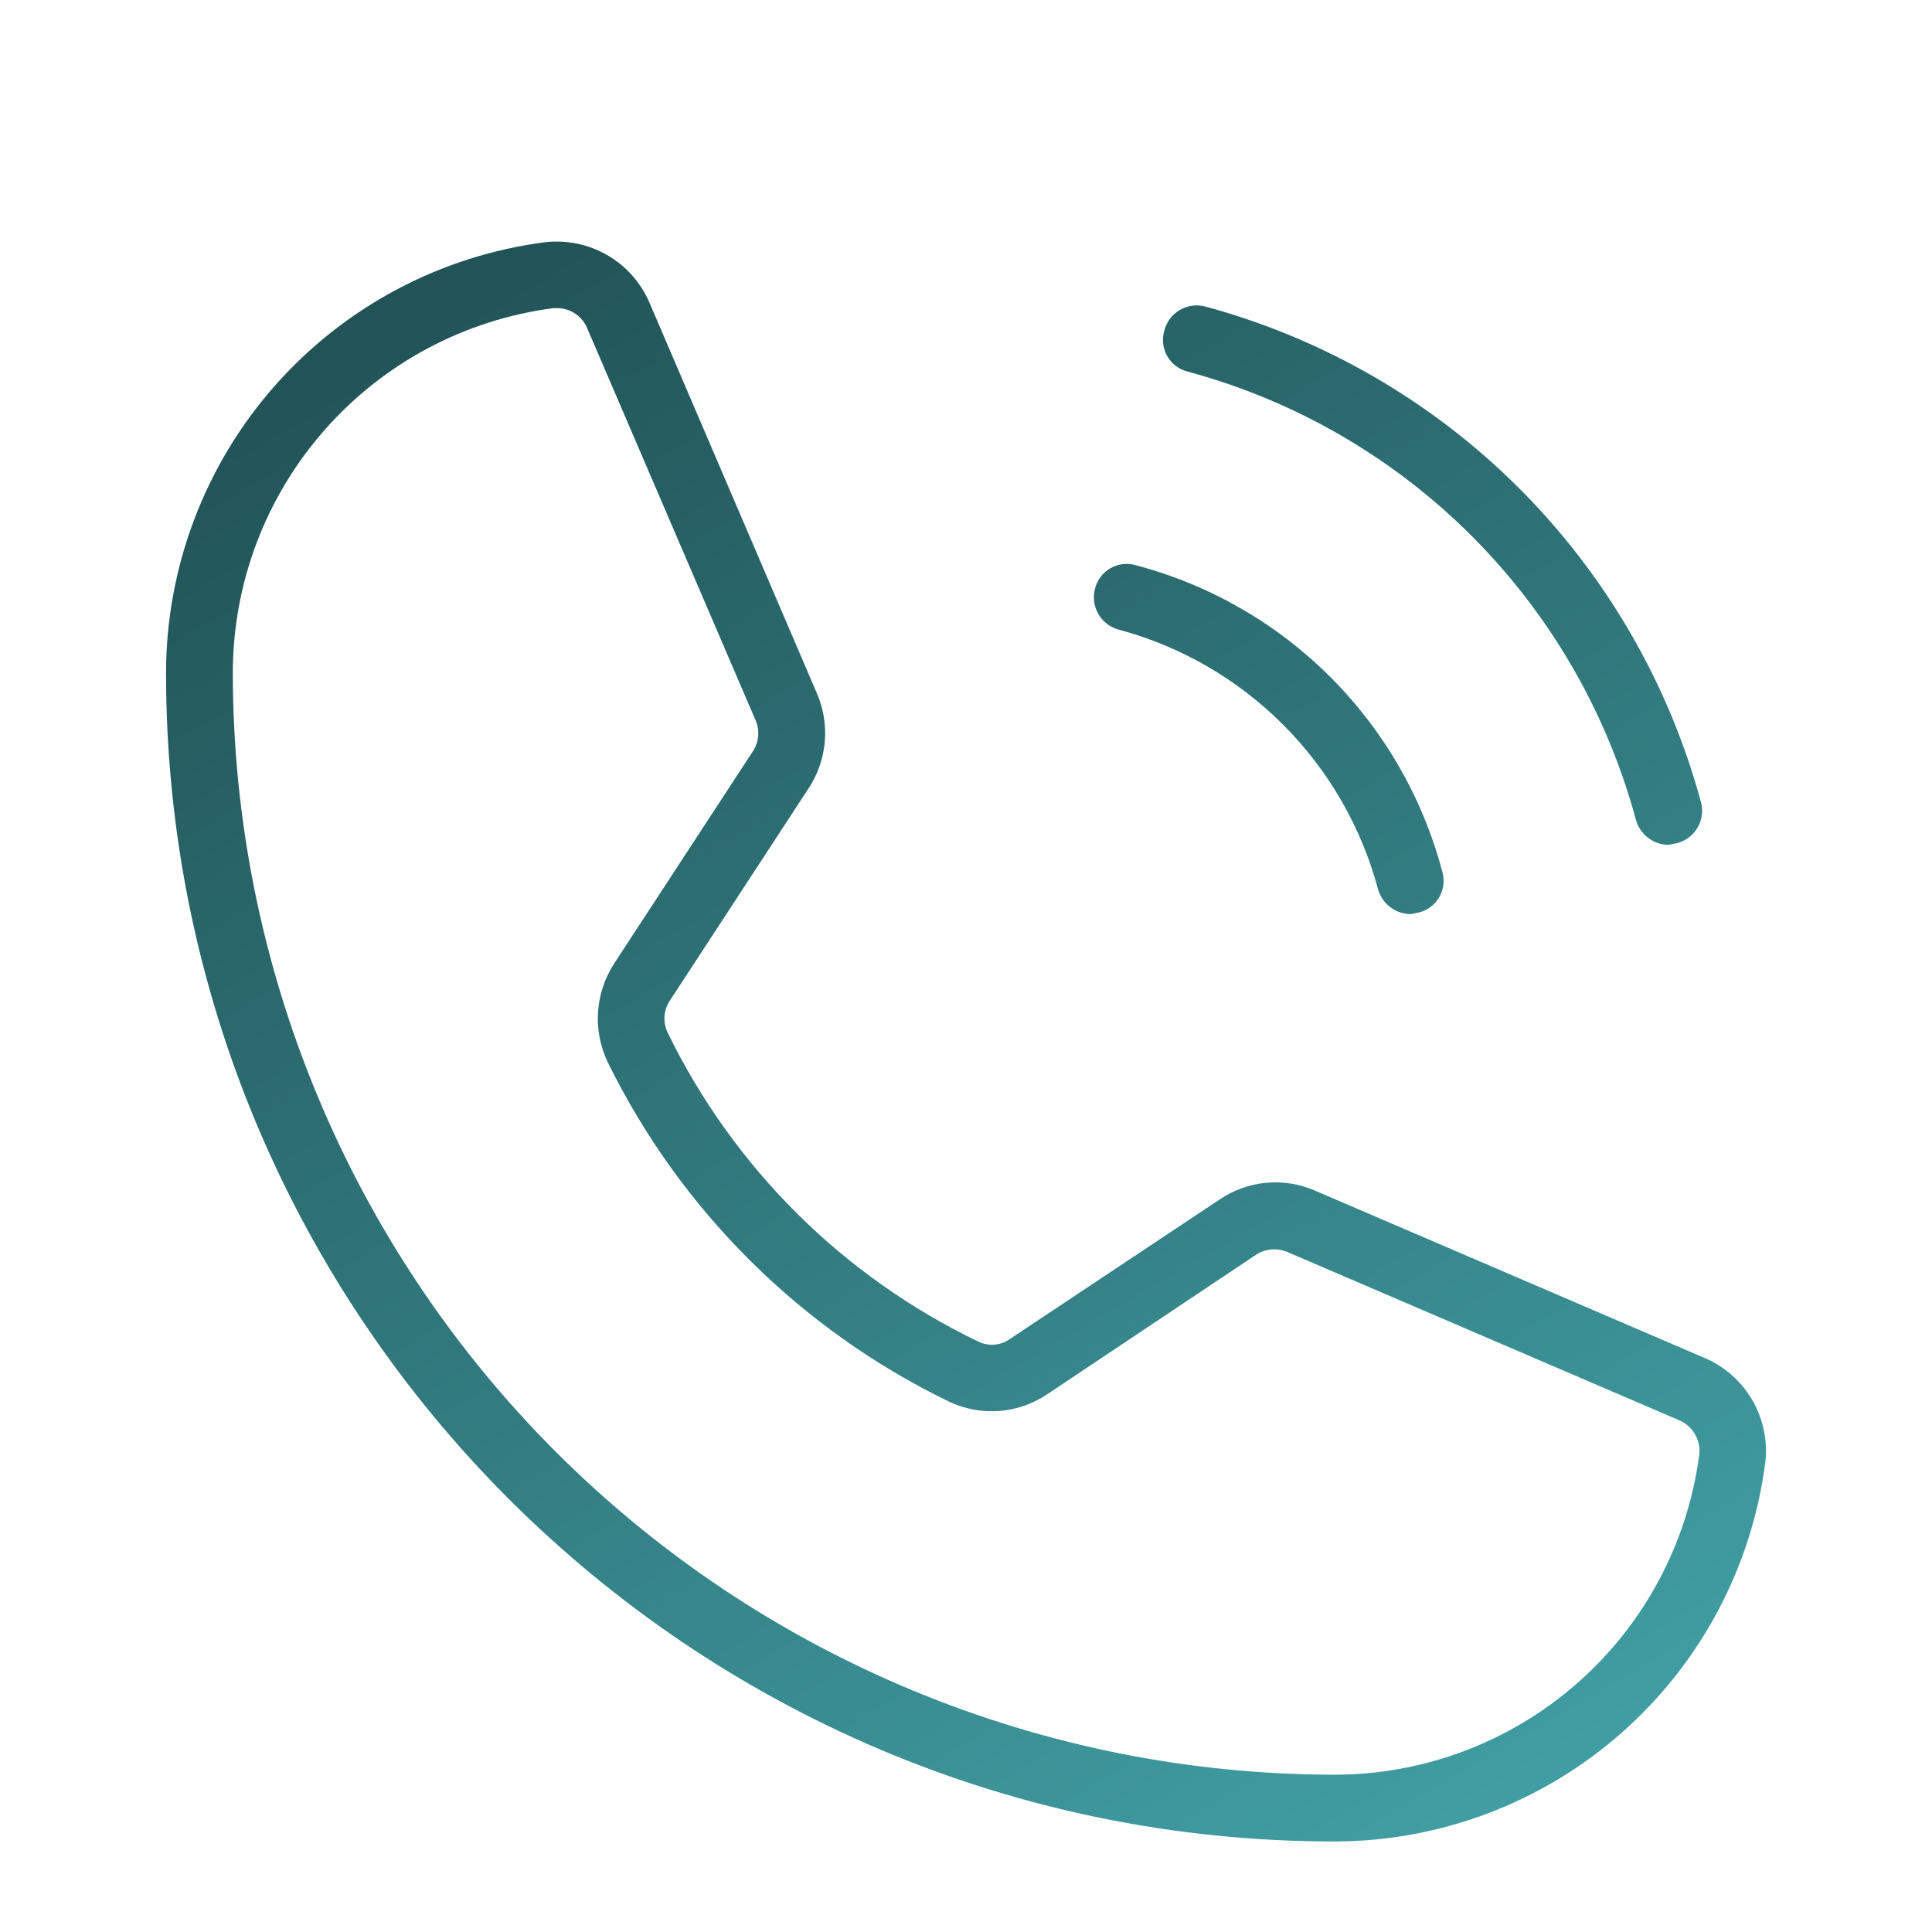 <svg width="128" height="128" viewBox="0 0 128 128" fill="none" xmlns="http://www.w3.org/2000/svg">
<path d="M77.139 21.91C77.21 21.625 77.336 21.358 77.511 21.123C77.686 20.888 77.906 20.691 78.159 20.541C78.411 20.392 78.69 20.294 78.98 20.254C79.27 20.214 79.565 20.231 79.849 20.306C87.715 22.437 94.887 26.59 100.65 32.353C106.413 38.116 110.566 45.288 112.697 53.154C112.771 53.437 112.789 53.733 112.749 54.023C112.708 54.313 112.611 54.592 112.461 54.844C112.312 55.096 112.114 55.316 111.88 55.491C111.645 55.666 111.377 55.793 111.093 55.864L110.54 55.974C110.05 55.968 109.574 55.804 109.185 55.505C108.796 55.205 108.515 54.788 108.383 54.316C106.462 47.201 102.709 40.715 97.499 35.504C92.288 30.294 85.802 26.54 78.687 24.619C78.404 24.549 78.138 24.422 77.905 24.246C77.673 24.07 77.478 23.849 77.333 23.596C77.188 23.343 77.097 23.062 77.063 22.773C77.03 22.483 77.056 22.189 77.139 21.91ZM74.097 41.707C78.221 42.813 81.981 44.984 85 48.003C88.018 51.022 90.19 54.782 91.296 58.905C91.427 59.378 91.709 59.795 92.098 60.094C92.486 60.394 92.962 60.558 93.453 60.564L94.005 60.454C94.289 60.384 94.555 60.257 94.787 60.081C95.02 59.905 95.215 59.684 95.36 59.43C95.504 59.177 95.596 58.897 95.63 58.607C95.663 58.317 95.637 58.024 95.554 57.744C94.265 52.87 91.709 48.424 88.144 44.859C84.579 41.294 80.133 38.737 75.259 37.449C74.979 37.366 74.686 37.34 74.396 37.373C74.106 37.407 73.826 37.498 73.573 37.643C73.319 37.788 73.098 37.983 72.922 38.215C72.746 38.448 72.619 38.714 72.549 38.997C72.396 39.562 72.474 40.164 72.764 40.672C73.054 41.18 73.534 41.552 74.097 41.707ZM116.955 96.897C116.056 103.832 112.665 110.203 107.415 114.822C102.164 119.442 95.413 121.994 88.42 122.003C45.728 122.003 11 87.274 11 44.583C11.009 37.59 13.561 30.838 18.181 25.588C22.8 20.338 29.171 16.947 36.106 16.048C37.533 15.882 38.976 16.179 40.221 16.896C41.466 17.613 42.447 18.712 43.019 20.029L54.134 45.965C54.564 46.972 54.739 48.069 54.643 49.159C54.546 50.249 54.181 51.299 53.581 52.214L44.401 66.26C44.186 66.573 44.057 66.938 44.028 67.316C43.999 67.695 44.071 68.075 44.235 68.417C48.594 77.359 55.842 84.568 64.807 88.878C65.139 89.044 65.51 89.116 65.881 89.087C66.251 89.057 66.606 88.928 66.908 88.712L80.789 79.477C81.704 78.853 82.761 78.471 83.863 78.365C84.965 78.258 86.076 78.432 87.093 78.869L112.973 89.984C114.291 90.556 115.39 91.537 116.107 92.782C116.824 94.027 117.121 95.47 116.955 96.897ZM111.204 94.076L85.323 82.961C84.987 82.812 84.618 82.749 84.252 82.778C83.885 82.806 83.531 82.927 83.222 83.127L69.397 92.362C68.447 93.007 67.345 93.392 66.201 93.48C65.056 93.567 63.908 93.353 62.871 92.86C53.032 88.091 45.07 80.168 40.254 70.353C39.763 69.318 39.546 68.175 39.623 67.032C39.701 65.889 40.07 64.786 40.696 63.827L49.876 49.781C50.081 49.474 50.204 49.12 50.233 48.752C50.262 48.384 50.196 48.015 50.042 47.679L38.926 21.799C38.771 21.396 38.499 21.048 38.144 20.802C37.789 20.555 37.368 20.421 36.936 20.416H36.659C30.79 21.182 25.399 24.055 21.492 28.502C17.585 32.948 15.428 38.664 15.424 44.583C15.439 63.938 23.134 82.496 36.82 96.183C50.507 109.869 69.065 117.564 88.42 117.579C94.339 117.575 100.055 115.418 104.501 111.511C108.948 107.604 111.821 102.213 112.586 96.344C112.632 95.867 112.522 95.388 112.273 94.979C112.024 94.57 111.649 94.254 111.204 94.076Z" fill="url(#paint0_linear_10_54)"/>
<defs>
<linearGradient id="paint0_linear_10_54" x1="-32.494" y1="-19.023" x2="91.111" y2="192.656" gradientUnits="userSpaceOnUse">
<stop stop-color="#112D30"/>
<stop offset="1" stop-color="#4FC1C7"/>
</linearGradient>
</defs>
</svg>
